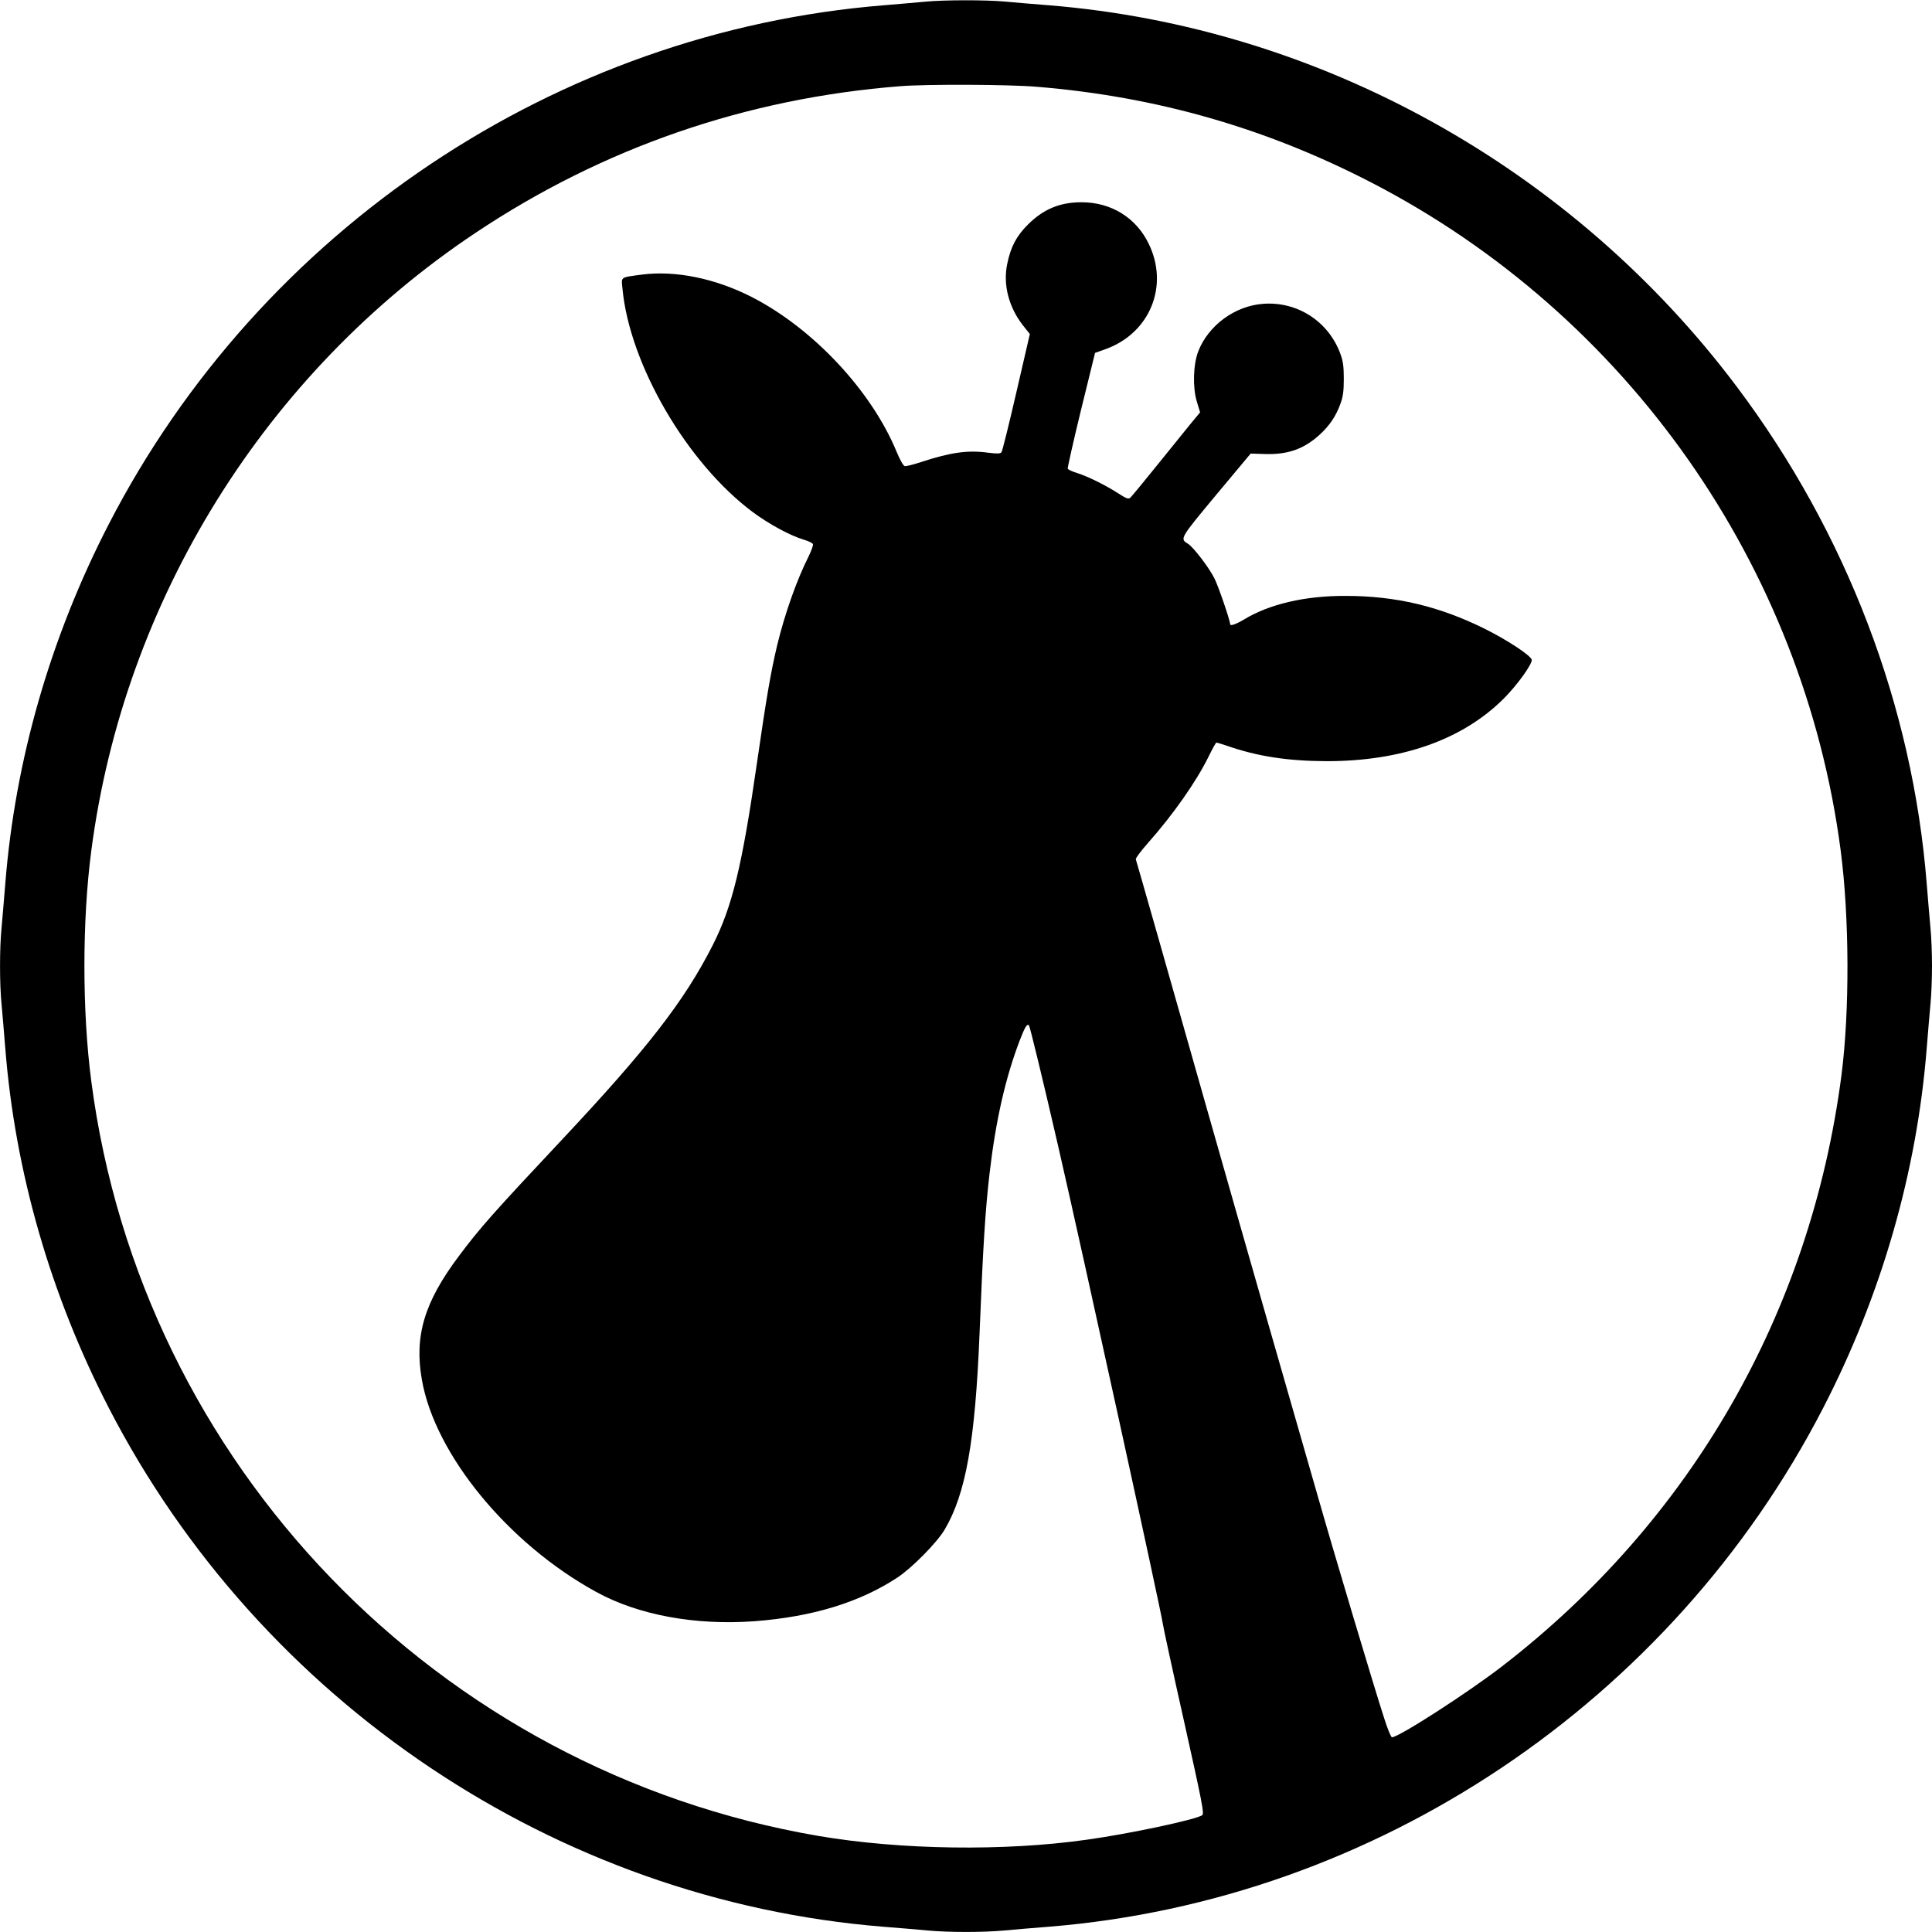 <?xml version="1.0" standalone="no"?>
<!DOCTYPE svg PUBLIC "-//W3C//DTD SVG 20010904//EN"
 "http://www.w3.org/TR/2001/REC-SVG-20010904/DTD/svg10.dtd">
<svg version="1.0" xmlns="http://www.w3.org/2000/svg"
 width="1280pt" height="1280pt" viewBox="0 0 1280 1280"
 preserveAspectRatio="xMidYMid meet">
<g transform="translate(0,1280) scale(0.1,-0.1)"
fill="#000000" stroke="none">
<path d="M6130 12789 c-47 -5 -170 -15 -275 -24 -2169 -175 -4128 -1487 -5134
-3437 -387 -750 -621 -1564 -686 -2383 -8 -104 -20 -237 -25 -295 -13 -134
-13 -366 0 -500 5 -58 17 -190 25 -295 65 -819 299 -1633 686 -2383 1005
-1948 2965 -3262 5129 -3437 102 -8 235 -19 296 -25 142 -13 366 -13 508 0 61
6 194 17 296 25 2164 175 4124 1489 5129 3437 387 750 621 1564 686 2383 8
105 20 237 25 295 6 58 10 170 10 250 0 80 -4 192 -10 250 -5 58 -17 191 -25
295 -93 1176 -531 2324 -1256 3290 -1091 1454 -2768 2385 -4559 2530 -102 8
-235 19 -296 25 -127 11 -399 11 -524 -1z m740 -564 c792 -65 1517 -273 2217
-635 1694 -876 2861 -2538 3108 -4425 58 -444 60 -1064 5 -1490 -205 -1572
-996 -2949 -2250 -3916 -227 -175 -683 -469 -728 -469 -6 0 -30 57 -52 128
-60 183 -331 1089 -443 1482 -53 184 -195 679 -316 1100 -121 421 -310 1085
-421 1475 -235 829 -459 1615 -465 1632 -2 7 33 54 78 105 171 193 323 410
404 575 25 51 48 93 52 93 5 0 34 -9 67 -20 206 -72 407 -102 664 -103 495 0
897 141 1171 413 88 87 192 231 187 259 -6 28 -160 130 -313 206 -299 148
-587 217 -920 217 -269 1 -506 -54 -676 -158 -50 -30 -89 -43 -89 -30 0 25
-78 253 -105 306 -36 71 -139 206 -174 227 -55 34 -56 33 187 325 l228 273 94
-3 c152 -5 259 33 363 128 65 59 109 124 138 206 17 46 22 81 22 164 0 83 -5
118 -22 164 -78 216 -286 351 -514 333 -186 -14 -361 -143 -428 -314 -34 -88
-38 -239 -10 -333 l22 -72 -59 -71 c-32 -40 -133 -164 -224 -277 -91 -113
-172 -211 -180 -218 -12 -10 -26 -5 -77 28 -85 55 -204 114 -275 136 -32 10
-60 23 -62 29 -2 5 37 180 88 389 l93 378 70 25 c294 106 422 420 285 699 -84
173 -249 274 -445 274 -144 0 -253 -46 -356 -149 -76 -76 -113 -148 -136 -260
-29 -138 11 -289 107 -410 l43 -54 -89 -385 c-49 -212 -93 -391 -99 -398 -8
-10 -26 -11 -90 -3 -134 18 -247 2 -442 -62 -51 -17 -100 -29 -109 -27 -9 2
-31 40 -53 93 -167 407 -557 822 -964 1029 -240 122 -503 175 -722 147 -149
-20 -139 -13 -131 -93 47 -503 428 -1157 865 -1482 108 -80 249 -156 338 -182
30 -9 57 -22 59 -29 3 -7 -11 -45 -30 -84 -77 -153 -156 -375 -207 -586 -42
-176 -71 -344 -134 -780 -99 -687 -164 -952 -293 -1207 -189 -372 -436 -689
-1001 -1291 -447 -476 -543 -584 -681 -769 -229 -305 -296 -529 -245 -819 86
-495 572 -1087 1155 -1406 278 -153 657 -223 1049 -194 382 29 695 124 946
289 96 63 261 230 313 317 141 238 203 587 232 1305 23 580 38 813 66 1055 41
352 105 633 200 882 34 88 48 112 61 100 7 -8 96 -377 194 -802 162 -704 684
-3089 693 -3163 3 -23 66 -314 141 -648 121 -542 134 -610 120 -620 -39 -29
-485 -124 -768 -163 -546 -77 -1230 -67 -1772 25 -2528 431 -4489 2464 -4820
4999 -61 463 -61 1067 0 1530 217 1659 1152 3163 2545 4092 846 565 1795 892
2815 972 177 14 717 12 905 -4z"/>
</g>
</svg>
